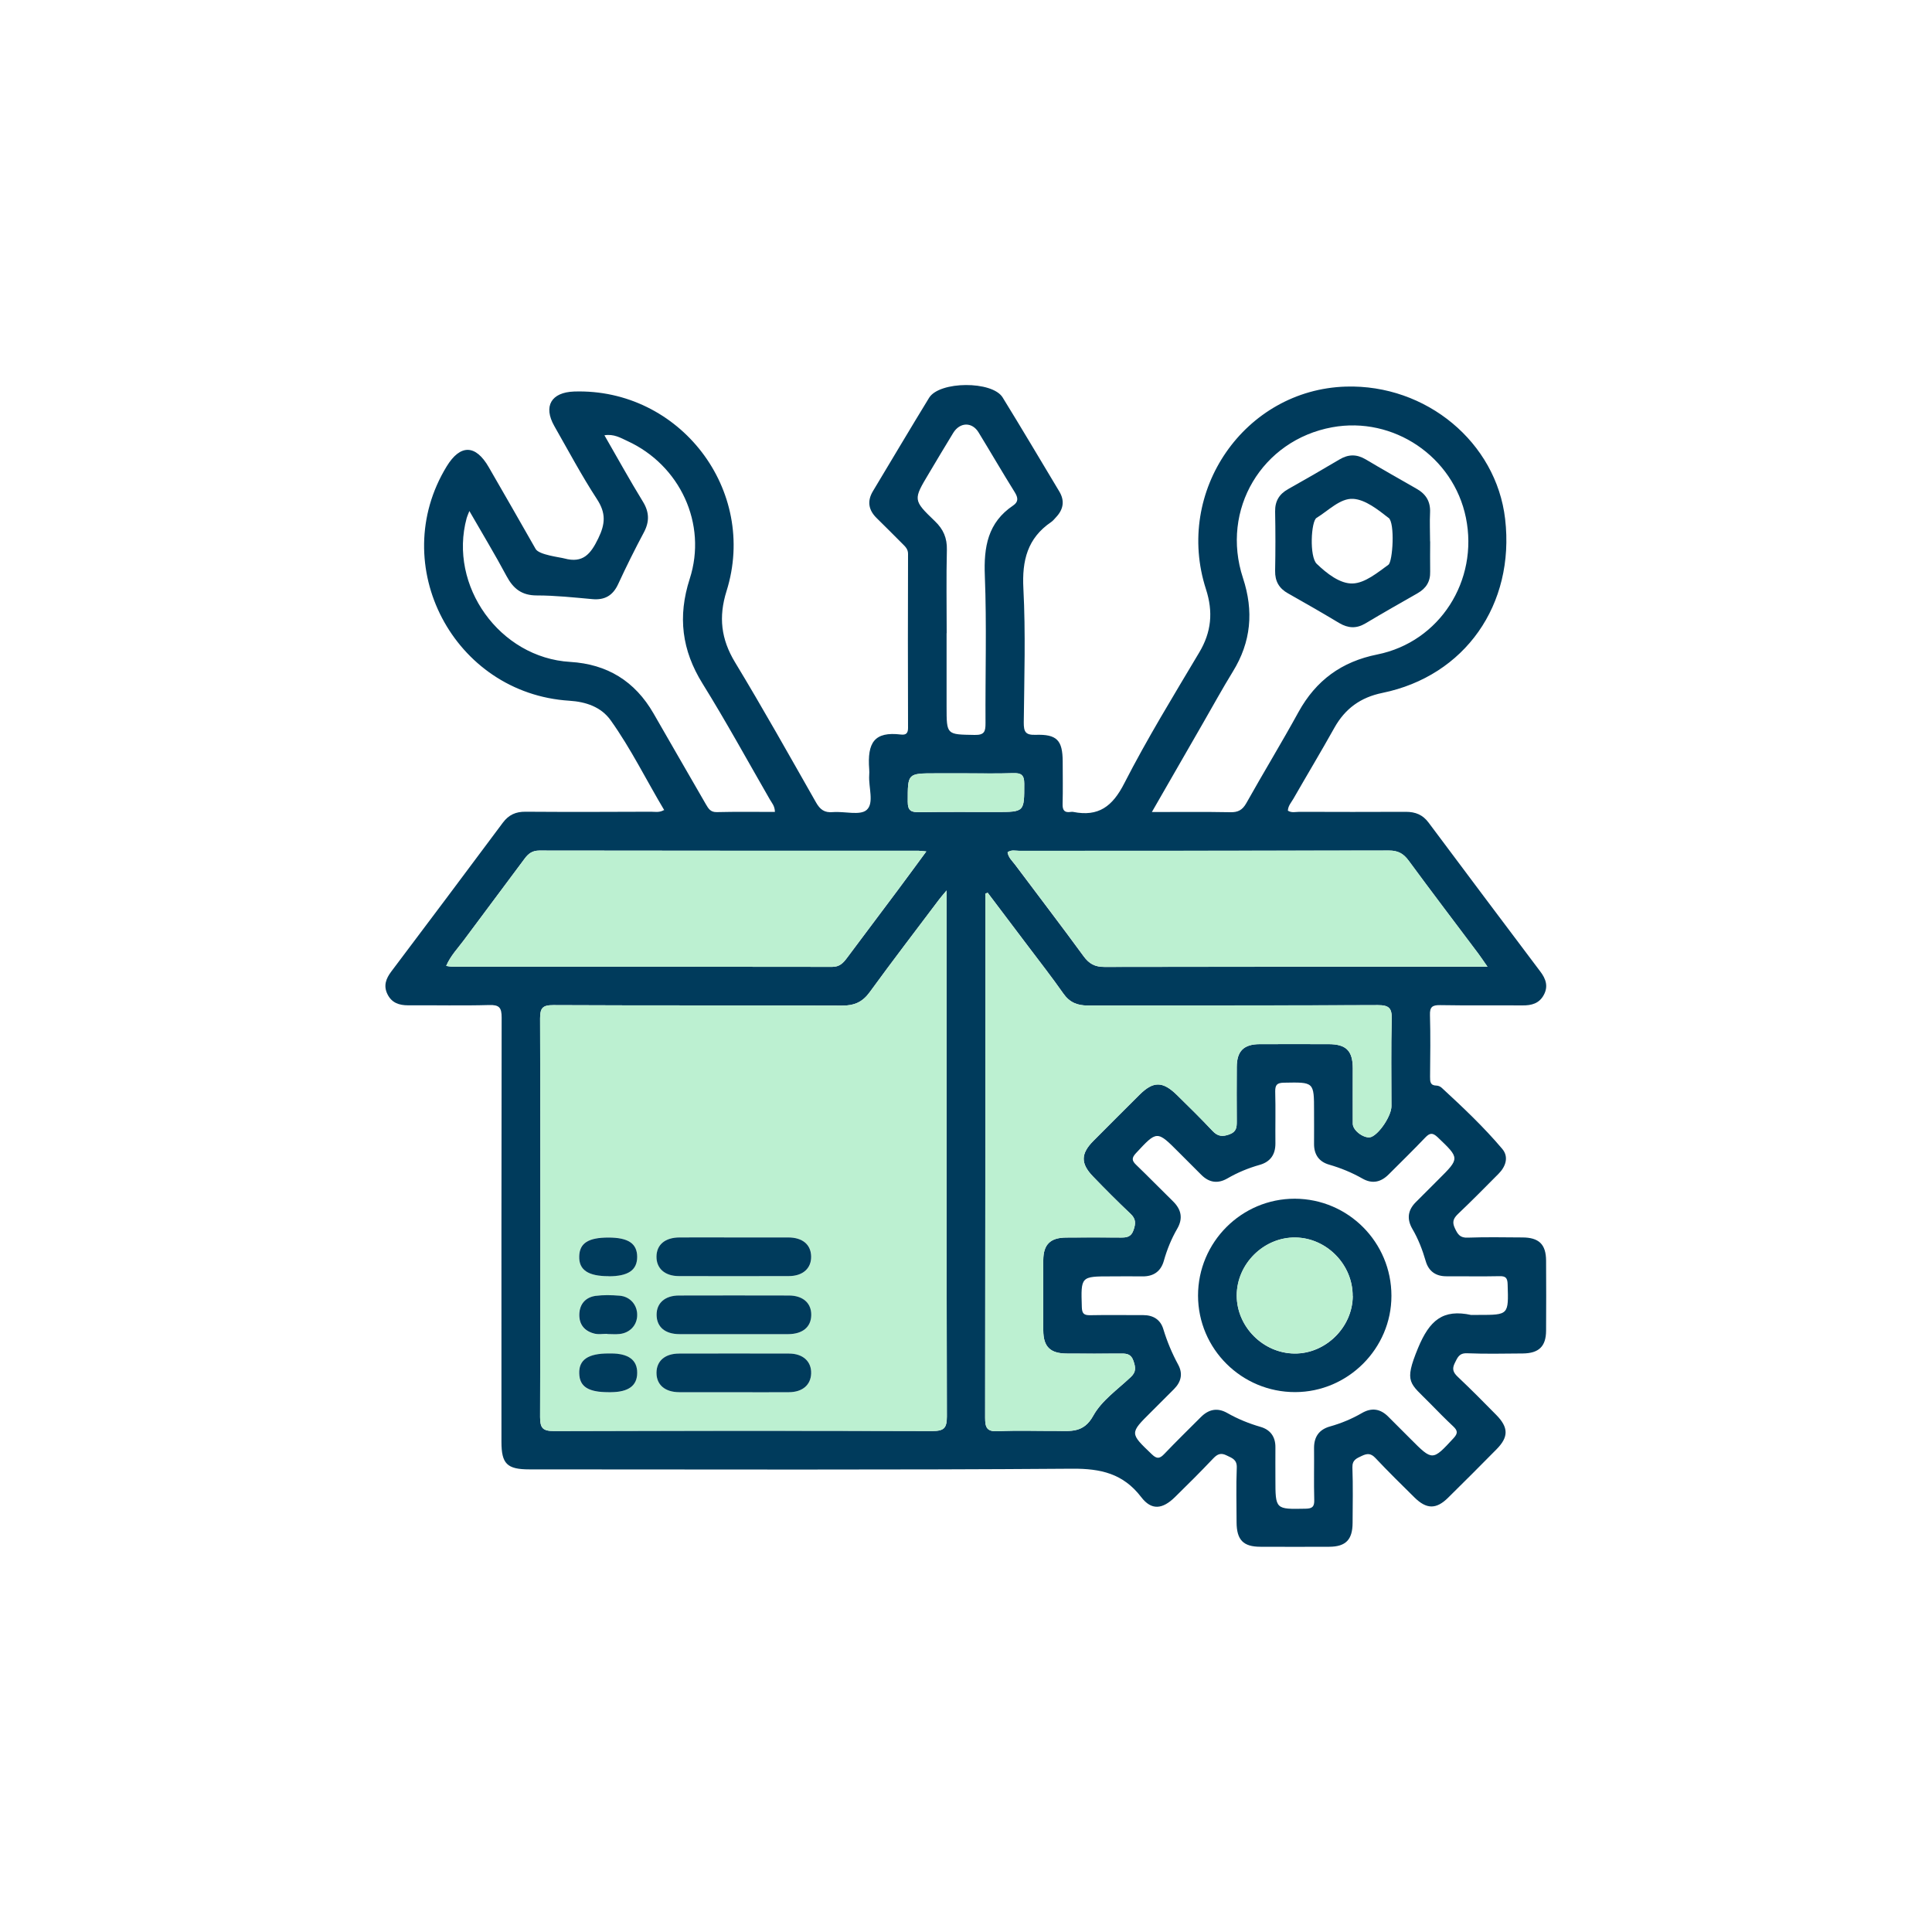 <svg xmlns="http://www.w3.org/2000/svg" id="Layer_1" data-name="Layer 1" viewBox="0 0 200 200"><defs><style>      .cls-1 {        fill: #bcf0d1;      }      .cls-1, .cls-2 {        stroke-width: 0px;      }      .cls-2 {        fill: #003b5c;      }    </style></defs><path class="cls-2" d="m68.77,83.88c-1.86-3.11-3.45-6.37-5.55-9.31-.99-1.39-2.56-1.92-4.27-2.03-11.99-.75-18.96-14.04-12.71-24.26,1.41-2.31,3-2.28,4.36.09,1.62,2.82,3.25,5.63,4.85,8.46.34.61,2.5.85,2.97.98,1.92.52,2.72-.44,3.51-2.07.74-1.52.81-2.63-.14-4.08-1.59-2.44-2.96-5.02-4.41-7.56-1.16-2.05-.32-3.49,2.06-3.57,10.93-.35,19.05,10.21,15.77,20.66-.84,2.68-.57,4.97.88,7.37,2.89,4.77,5.62,9.65,8.38,14.5.42.74.87,1.09,1.75,1.01,1.2-.1,2.82.38,3.5-.23.79-.7.18-2.35.26-3.58.01-.21.02-.42,0-.63-.21-2.75.52-3.93,3.29-3.59.53.06.73-.14.73-.69-.02-6.01-.02-12.01,0-18.02,0-.49-.29-.75-.58-1.04-.88-.89-1.77-1.77-2.66-2.65-.86-.84-1.02-1.77-.38-2.82,1.93-3.21,3.84-6.44,5.8-9.64,1.07-1.74,6.54-1.77,7.61-.04,1.99,3.23,3.92,6.49,5.87,9.74.57.95.43,1.83-.31,2.63-.17.18-.33.39-.53.53-2.46,1.67-3.03,3.98-2.88,6.87.24,4.62.09,9.26.04,13.89,0,.92.15,1.3,1.2,1.27,2.24-.08,2.82.56,2.83,2.77,0,1.46.03,2.92-.01,4.38-.02.67.2.93.85.83.08-.01.17-.02.25,0,2.61.52,4.06-.56,5.28-2.95,2.37-4.63,5.1-9.08,7.76-13.55,1.27-2.12,1.46-4.21.7-6.56-3.28-10.14,4.01-20.65,14.48-20.97,8.32-.25,15.57,5.77,16.49,13.7,1.03,8.86-4.16,16.26-12.71,18.01-2.25.46-3.85,1.62-4.96,3.6-1.38,2.47-2.84,4.9-4.25,7.36-.22.38-.55.73-.57,1.23.39.25.81.12,1.2.12,3.67.01,7.34.02,11.01,0,1,0,1.75.3,2.36,1.12,3.84,5.15,7.7,10.28,11.56,15.41.57.75.85,1.53.36,2.43-.48.89-1.28,1.09-2.22,1.08-2.84-.02-5.67.02-8.51-.03-.8-.01-1.08.18-1.05,1.03.06,2.13.03,4.25.01,6.38,0,.5,0,.91.67.92.19,0,.42.11.56.25,2.18,2.01,4.33,4.04,6.24,6.3.7.83.37,1.83-.39,2.59-1.38,1.39-2.76,2.79-4.18,4.14-.49.47-.64.84-.33,1.49.29.62.53,1.01,1.34.97,1.87-.07,3.75-.03,5.63-.02,1.73,0,2.46.71,2.47,2.4.01,2.42.02,4.84,0,7.26-.01,1.62-.75,2.33-2.4,2.35-1.92.01-3.84.06-5.76-.02-.86-.04-1.01.46-1.3,1.03-.29.59-.16.95.3,1.39,1.36,1.29,2.69,2.62,4,3.96,1.28,1.3,1.29,2.28.04,3.55-1.67,1.69-3.35,3.38-5.04,5.04-1.22,1.2-2.22,1.18-3.46-.04-1.37-1.35-2.73-2.69-4.05-4.09-.47-.5-.85-.48-1.4-.22-.54.26-1,.41-.98,1.2.07,1.92.03,3.84.02,5.75-.01,1.73-.71,2.45-2.41,2.46-2.38.01-4.76.01-7.13,0-1.78,0-2.46-.71-2.47-2.53,0-1.88-.06-3.76.02-5.63.04-.86-.46-1.01-1.04-1.29-.59-.3-.95-.16-1.39.3-1.29,1.36-2.62,2.69-3.96,4-1.3,1.28-2.44,1.41-3.51,0-1.86-2.42-4.16-2.95-7.13-2.93-18.73.14-37.46.07-56.19.07-2.32,0-2.9-.57-2.9-2.85,0-14.64-.01-29.28.02-43.92,0-1.03-.24-1.33-1.29-1.3-2.79.08-5.59.01-8.38.03-.96,0-1.72-.26-2.16-1.17-.42-.87-.14-1.6.4-2.32,3.86-5.13,7.72-10.26,11.55-15.41.61-.82,1.34-1.15,2.35-1.14,4.34.03,8.68.02,13.01,0,.4,0,.82.11,1.32-.17Zm29.22,8.3c-.41.49-.6.7-.77.93-2.4,3.2-4.84,6.37-7.19,9.6-.75,1.03-1.6,1.4-2.85,1.39-9.96-.04-19.93,0-29.89-.05-1.11,0-1.38.29-1.38,1.38.04,13.76.04,27.51,0,41.27,0,1.14.29,1.45,1.44,1.44,13.05-.04,26.1-.04,39.15,0,1.2,0,1.52-.28,1.52-1.5-.04-17.67-.03-35.35-.03-53.02v-1.45Zm4.25.24c-.08.03-.16.06-.24.09,0,1.23,0,2.47,0,3.7,0,16.85,0,33.7-.02,50.54,0,1.06.2,1.47,1.35,1.41,2-.1,4-.02,6-.03,1.47,0,2.84.25,3.84-1.57.87-1.58,2.54-2.73,3.9-4.02.57-.54.48-1.02.26-1.67-.23-.67-.64-.76-1.24-.75-1.88.02-3.75.01-5.63,0-1.74,0-2.45-.69-2.46-2.4-.01-2.42-.01-4.84,0-7.26,0-1.64.72-2.34,2.38-2.35,1.88-.01,3.75-.02,5.63,0,.63,0,1.09-.05,1.34-.79.23-.68.24-1.14-.31-1.66-1.33-1.26-2.63-2.56-3.9-3.88-1.29-1.34-1.27-2.35.04-3.67,1.58-1.6,3.18-3.19,4.78-4.78,1.42-1.41,2.39-1.42,3.85,0,1.25,1.22,2.5,2.45,3.7,3.73.54.58,1.02.64,1.76.37.74-.27.76-.75.76-1.36-.01-1.88-.02-3.75,0-5.63.01-1.64.73-2.34,2.38-2.35,2.38-.01,4.75,0,7.13,0,1.81,0,2.49.68,2.5,2.49,0,1.92,0,3.84,0,5.75,0,.75,1.28,1.63,1.93,1.36.86-.36,2.07-2.21,2.07-3.17,0-3-.05-6.01.03-9.01.03-1.13-.26-1.46-1.43-1.46-10.01.05-20.02.02-30.03.04-1.1,0-1.89-.32-2.54-1.25-1.17-1.67-2.43-3.28-3.66-4.91-1.39-1.84-2.78-3.68-4.17-5.52Zm50.07,43.7c.25,0,.5,0,.75,0,3.13,0,3.11,0,3.01-3.17-.02-.66-.2-.86-.85-.84-1.83.04-3.67,0-5.5.01-1.1,0-1.83-.53-2.13-1.57-.34-1.17-.77-2.29-1.38-3.33-.61-1.05-.47-1.98.4-2.82.77-.76,1.54-1.53,2.3-2.3,2.22-2.21,2.2-2.19-.08-4.37-.53-.5-.82-.46-1.29.03-1.24,1.3-2.52,2.55-3.79,3.82-.81.81-1.71,1-2.72.42-1.09-.62-2.24-1.09-3.45-1.44-1.04-.3-1.56-1.05-1.55-2.15.01-1.13,0-2.25,0-3.38,0-3.04,0-3.01-3.11-2.95-.71.01-.92.21-.91.92.05,1.79,0,3.59.02,5.38,0,1.16-.54,1.9-1.64,2.21-1.17.33-2.28.79-3.33,1.4-1.01.58-1.91.43-2.72-.39-.76-.77-1.53-1.53-2.3-2.3-2.28-2.29-2.26-2.28-4.46.09-.45.49-.41.77.04,1.2,1.29,1.24,2.54,2.53,3.82,3.78.85.84,1.04,1.76.43,2.82-.61,1.05-1.06,2.16-1.39,3.33-.31,1.1-1.08,1.63-2.23,1.61-1.08-.02-2.17,0-3.25,0-3.13,0-3.11,0-3.01,3.18.02.66.21.85.86.84,1.83-.04,3.67,0,5.5-.01,1.05,0,1.79.48,2.08,1.46.39,1.28.9,2.5,1.54,3.68.5.93.3,1.77-.43,2.51-.79.8-1.59,1.59-2.39,2.39-2.22,2.2-2.2,2.18.09,4.37.53.51.82.45,1.29-.04,1.24-1.3,2.52-2.55,3.79-3.82.81-.81,1.71-.99,2.72-.42,1.09.62,2.24,1.09,3.45,1.44,1.04.3,1.56,1.05,1.54,2.15-.01,1.08,0,2.17,0,3.25,0,3.16,0,3.13,3.12,3.07.72-.01.92-.22.9-.92-.05-1.79,0-3.59-.02-5.38,0-1.16.54-1.9,1.64-2.21,1.17-.33,2.28-.79,3.33-1.4,1.01-.58,1.91-.43,2.72.39.76.77,1.53,1.53,2.3,2.3,2.28,2.29,2.27,2.28,4.46-.09.45-.49.42-.77-.03-1.2-.82-.77-1.61-1.57-2.4-2.38-2.1-2.15-2.75-2.11-1.26-5.73,1.19-2.87,2.56-4.08,5.53-3.43Zm-56.41-47.98c-.48-.04-.64-.07-.81-.07-13.09,0-26.17,0-39.26-.02-.73,0-1.14.32-1.53.85-2.08,2.81-4.19,5.6-6.27,8.41-.63.85-1.38,1.61-1.84,2.68.27.04.43.08.58.08,13.13,0,26.26,0,39.38.02.75,0,1.12-.39,1.51-.9,1.72-2.3,3.45-4.6,5.17-6.9.99-1.32,1.96-2.65,3.07-4.16Zm58.08,11.94c-.44-.64-.69-1.01-.96-1.37-2.4-3.2-4.82-6.38-7.19-9.6-.55-.75-1.11-1.06-2.06-1.06-12.75.03-25.51.02-38.26.03-.39,0-.82-.13-1.21.15.08.54.47.88.76,1.26,2.37,3.17,4.78,6.31,7.11,9.5.58.79,1.17,1.11,2.16,1.11,12.71-.03,25.42-.02,38.13-.02h1.51Zm-34.76-16.02c2.88,0,5.51-.03,8.13.02.81.02,1.26-.22,1.67-.94,1.77-3.16,3.66-6.26,5.4-9.43,1.81-3.28,4.46-5.22,8.16-5.96,6.46-1.3,10.5-7.65,9.17-14.16-1.29-6.32-7.5-10.52-13.84-9.36-7.27,1.33-11.57,8.52-9.24,15.6,1.13,3.43.85,6.62-1.05,9.7-1.07,1.74-2.05,3.53-3.07,5.3-1.74,3.02-3.48,6.04-5.32,9.25Zm-39,0c-.01-.63-.32-.94-.52-1.29-2.31-4.01-4.53-8.07-6.97-12-2.15-3.46-2.59-6.94-1.33-10.85,1.84-5.7-1.02-11.78-6.46-14.27-.69-.32-1.39-.75-2.37-.59,1.36,2.36,2.62,4.65,3.99,6.88.66,1.08.68,2.06.1,3.16-.94,1.76-1.83,3.55-2.67,5.37-.55,1.19-1.4,1.67-2.68,1.55-1.91-.17-3.82-.38-5.74-.38-1.55,0-2.43-.69-3.13-2-1.19-2.23-2.5-4.39-3.85-6.74-.15.38-.23.55-.28.73-1.91,7.01,3.42,14.46,10.71,14.89,3.85.23,6.71,2,8.63,5.33,1.8,3.14,3.62,6.28,5.43,9.42.26.44.47.81,1.11.8,2-.05,4-.02,6.06-.02Zm17.77-18.52c0,2.54,0,5.08,0,7.63,0,2.92,0,2.86,2.91,2.91,1.02.02,1.12-.37,1.12-1.22-.03-5.08.13-10.18-.07-15.25-.12-2.99.3-5.51,2.93-7.28.56-.38.52-.8.17-1.37-1.28-2.05-2.49-4.14-3.75-6.2-.67-1.1-1.93-1.07-2.62.05-.85,1.39-1.68,2.78-2.51,4.18-1.64,2.74-1.67,2.77.61,4.96.88.84,1.27,1.75,1.24,2.97-.07,2.87-.02,5.75-.02,8.63Zm2,14.52h-3.12c-2.94,0-2.9,0-2.9,2.94,0,.93.35,1.09,1.17,1.08,2.66-.04,5.33-.02,7.99-.02,2.94,0,2.9,0,2.9-2.94,0-.93-.35-1.1-1.17-1.08-1.62.05-3.25.02-4.87.02Z"></path><path class="cls-1" d="m97.99,92.17v1.45c0,17.67-.01,35.35.03,53.02,0,1.22-.32,1.5-1.52,1.5-13.05-.05-26.1-.04-39.15,0-1.15,0-1.44-.3-1.44-1.44.04-13.76.04-27.51,0-41.27,0-1.1.26-1.39,1.38-1.38,9.96.05,19.93.01,29.89.05,1.25,0,2.1-.36,2.85-1.39,2.35-3.24,4.78-6.41,7.19-9.6.17-.23.36-.44.77-.93Zm-22.02,35.93c-1.87,0-3.75,0-5.62,0-1.5,0-2.36.74-2.38,1.97-.02,1.23.86,2.03,2.32,2.03,3.79.01,7.58.01,11.37,0,1.46,0,2.34-.8,2.32-2.03-.02-1.23-.89-1.96-2.38-1.97-1.87-.01-3.75,0-5.62,0Zm0,10.01c1.87,0,3.75,0,5.62,0,1.49,0,2.36-.74,2.38-1.97.02-1.23-.86-2.02-2.32-2.03-3.79-.01-7.58-.01-11.37,0-1.46,0-2.34.8-2.32,2.03.02,1.23.89,1.96,2.38,1.97,1.87.01,3.75,0,5.62,0Zm-.16,6.01c1.96,0,3.92.01,5.87,0,1.39-.01,2.25-.76,2.29-1.94.04-1.23-.85-2.05-2.29-2.06-3.79-.01-7.58-.01-11.37,0-1.48,0-2.35.77-2.35,2,0,1.23.87,1.99,2.35,2,1.83.01,3.67,0,5.5,0Zm-12.82-12.01c2.04,0,2.96-.63,2.96-2.02,0-1.37-.93-1.99-2.98-1.99-2.08,0-2.98.58-3.02,1.95-.03,1.41.92,2.05,3.04,2.05Zm-.16,5.98s0,.01,0,.02c.42,0,.83.03,1.25,0,1.1-.11,1.86-.92,1.86-1.97,0-1.05-.74-1.92-1.83-2-.83-.06-1.67-.09-2.49.02-1.02.14-1.63.83-1.67,1.88-.04,1.11.57,1.8,1.63,2.04.4.09.83.01,1.24.01Zm.14,6.04c.08,0,.17,0,.25,0,1.81,0,2.72-.67,2.72-2,0-1.33-.91-2-2.71-2.01-.08,0-.17,0-.25,0-2.12,0-3.07.65-3.04,2.06.04,1.37.94,1.95,3.02,1.95Z"></path><path class="cls-1" d="m102.24,92.41c1.39,1.84,2.79,3.68,4.17,5.52,1.23,1.63,2.49,3.24,3.66,4.91.65.93,1.44,1.25,2.54,1.25,10.01-.02,20.02,0,30.03-.04,1.17,0,1.46.33,1.43,1.46-.08,3-.03,6-.03,9.01,0,.96-1.21,2.81-2.07,3.17-.64.27-1.92-.61-1.93-1.36-.02-1.92,0-3.84,0-5.75,0-1.8-.69-2.48-2.5-2.49-2.38,0-4.75-.01-7.13,0-1.66,0-2.37.71-2.38,2.35-.01,1.88-.01,3.75,0,5.63,0,.61-.01,1.08-.76,1.36-.74.27-1.22.21-1.76-.37-1.2-1.27-2.45-2.5-3.7-3.73-1.46-1.42-2.43-1.41-3.85,0-1.6,1.59-3.19,3.18-4.78,4.78-1.3,1.32-1.33,2.33-.04,3.67,1.27,1.32,2.57,2.62,3.9,3.88.55.52.54.99.31,1.66-.25.74-.71.8-1.34.79-1.88-.02-3.75-.02-5.63,0-1.65.01-2.37.72-2.38,2.35-.01,2.42-.01,4.84,0,7.26,0,1.7.72,2.39,2.46,2.4,1.88,0,3.75.02,5.63,0,.59,0,1.01.08,1.24.75.23.65.31,1.14-.26,1.67-1.36,1.29-3.03,2.44-3.9,4.02-1.01,1.82-2.37,1.56-3.84,1.57-2,.01-4.01-.07-6,.03-1.16.06-1.36-.35-1.35-1.41.03-16.85.02-33.7.02-50.54,0-1.23,0-2.47,0-3.7.08-.03.16-.06.24-.09Z"></path><path class="cls-1" d="m95.9,88.13c-1.12,1.51-2.09,2.84-3.07,4.16-1.72,2.3-3.45,4.59-5.17,6.9-.38.51-.75.9-1.51.9-13.13-.02-26.26-.02-39.38-.02-.16,0-.31-.04-.58-.08.46-1.07,1.22-1.83,1.84-2.68,2.08-2.81,4.19-5.6,6.27-8.41.39-.53.8-.85,1.53-.85,13.09.02,26.17.02,39.26.02.16,0,.33.03.81.07Z"></path><path class="cls-1" d="m153.98,100.07h-1.51c-12.71,0-25.42-.01-38.13.02-.99,0-1.58-.32-2.16-1.11-2.33-3.2-4.74-6.33-7.11-9.5-.29-.39-.68-.72-.76-1.26.39-.29.82-.15,1.21-.15,12.75,0,25.51,0,38.26-.03.95,0,1.51.31,2.06,1.06,2.36,3.22,4.79,6.4,7.19,9.6.27.36.51.74.96,1.37Z"></path><path class="cls-1" d="m99.99,80.05c1.62,0,3.25.04,4.87-.02.82-.03,1.17.15,1.17,1.08,0,2.94.04,2.94-2.9,2.94-2.66,0-5.33-.03-7.99.02-.82.01-1.17-.15-1.17-1.08,0-2.94-.04-2.94,2.9-2.94,1.04,0,2.08,0,3.12,0Z"></path><path class="cls-2" d="m75.97,128.1c1.87,0,3.75,0,5.62,0,1.49,0,2.36.74,2.38,1.97.02,1.23-.86,2.03-2.32,2.03-3.79.01-7.58.01-11.37,0-1.46,0-2.34-.8-2.32-2.03.02-1.23.89-1.96,2.38-1.97,1.87-.01,3.75,0,5.62,0Z"></path><path class="cls-2" d="m75.97,138.11c-1.87,0-3.75,0-5.62,0-1.5,0-2.36-.74-2.38-1.97-.02-1.24.86-2.03,2.32-2.03,3.79-.01,7.58-.01,11.37,0,1.46,0,2.34.79,2.32,2.03-.02,1.23-.89,1.96-2.38,1.97-1.87.01-3.75,0-5.62,0Z"></path><path class="cls-2" d="m75.81,144.12c-1.83,0-3.67.01-5.5,0-1.48-.01-2.35-.77-2.35-2,0-1.23.87-2,2.35-2,3.79-.01,7.58-.01,11.37,0,1.44,0,2.33.82,2.29,2.06-.04,1.18-.89,1.93-2.29,1.94-1.96.02-3.92,0-5.87,0Z"></path><path class="cls-2" d="m63,132.11c-2.12,0-3.08-.65-3.04-2.05.03-1.37.94-1.95,3.02-1.95,2.05,0,2.97.61,2.98,1.99,0,1.38-.92,2.02-2.96,2.02Z"></path><path class="cls-2" d="m62.84,138.08c-.42,0-.85.07-1.24-.01-1.06-.24-1.67-.93-1.63-2.04.04-1.05.65-1.73,1.67-1.88.82-.11,1.66-.09,2.49-.02,1.09.08,1.84.95,1.83,2,0,1.05-.76,1.87-1.86,1.97-.41.04-.83,0-1.25,0,0,0,0-.01,0-.02Z"></path><path class="cls-2" d="m62.98,144.12c-2.09,0-2.99-.58-3.02-1.95-.04-1.41.92-2.06,3.04-2.06.08,0,.17,0,.25,0,1.81,0,2.72.68,2.71,2.01,0,1.33-.91,1.99-2.72,2-.08,0-.17,0-.25,0Z"></path><path class="cls-2" d="m144.04,134.15c0,5.45-4.5,9.95-9.96,9.96-5.54.01-10.05-4.46-10.06-9.99,0-5.53,4.5-10.04,10.02-10.03,5.53.02,10,4.51,10,10.05Zm-4.01.02c.02-3.24-2.68-6.01-5.91-6.06-3.28-.05-6.09,2.72-6.09,6.01,0,3.23,2.73,5.97,5.98,6,3.22.03,6.01-2.72,6.03-5.94Z"></path><path class="cls-2" d="m148.05,56.04c0,1.04-.02,2.08,0,3.13.03,1.03-.42,1.74-1.3,2.24-1.81,1.03-3.62,2.06-5.41,3.13-.93.55-1.78.5-2.7-.04-1.75-1.05-3.52-2.07-5.3-3.07-.93-.52-1.36-1.26-1.34-2.34.04-2.04.04-4.09,0-6.13-.02-1.08.42-1.81,1.35-2.33,1.78-1,3.55-2.02,5.3-3.06.92-.55,1.77-.57,2.7-.03,1.75,1.04,3.53,2.05,5.3,3.06.97.55,1.44,1.32,1.39,2.45-.05,1,0,2,0,3Zm-4.3-2.42c-1.1-.86-2.4-1.9-3.67-1.98-1.34-.08-2.56,1.22-3.79,1.97-.57.34-.76,4.02.02,4.76,1.01.97,2.41,2.09,3.74,2.03,1.26-.05,2.55-1.12,3.68-1.94.45-.33.69-4.33.02-4.85Z"></path><path class="cls-1" d="m140.03,134.17c-.02,3.22-2.81,5.97-6.03,5.94-3.24-.03-5.97-2.77-5.98-6,0-3.28,2.81-6.06,6.09-6.01,3.23.05,5.94,2.82,5.91,6.06Z"></path></svg>